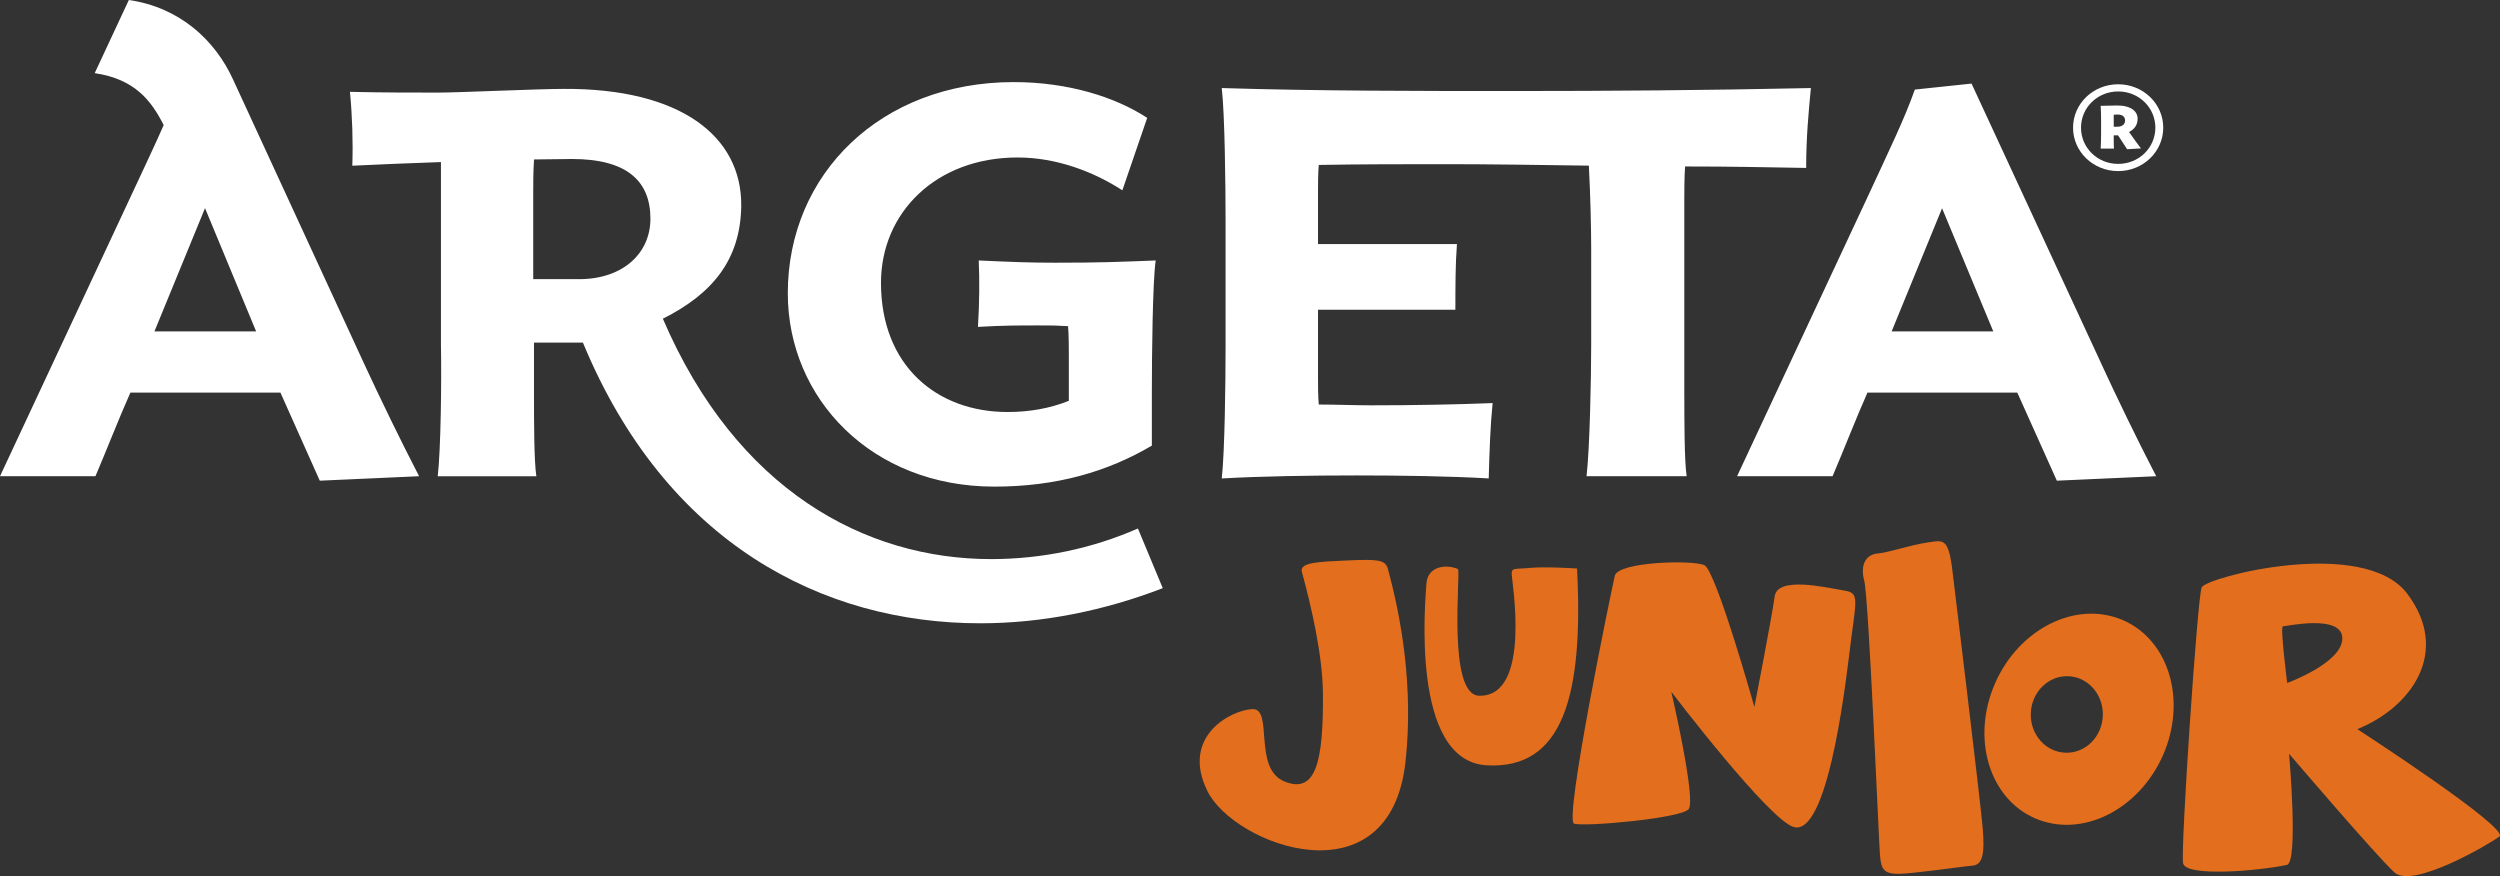 <svg width="117" height="41" viewBox="0 0 117 41" fill="none" xmlns="http://www.w3.org/2000/svg">
<rect x="0" y="0" width="117" height="41" fill="#333333" stroke="none"/>
<g clip-path="url(#clip0_93_7571)">
<path d="M68.231 26.629C67.621 26.377 66.81 26.535 66.758 27.304C66.707 28.072 65.99 35.608 69.573 35.816C73.152 36.023 74.111 32.542 73.806 26.606C73.806 26.606 72.325 26.509 71.613 26.577C70.901 26.646 70.753 26.556 70.746 26.84C70.737 27.125 71.714 32.625 69.219 32.56C67.708 32.518 68.379 26.695 68.231 26.633" fill="#E36F1E"/>
<path d="M86.631 29.92C86.922 27.813 86.974 27.741 86.191 27.615C85.409 27.488 83.177 26.962 83.054 27.916C82.927 28.87 82.105 33.087 82.105 33.087C82.105 33.087 80.309 26.699 79.762 26.448C79.215 26.199 75.734 26.283 75.573 26.947C75.417 27.613 73.187 38.387 73.667 38.546C74.148 38.705 78.655 38.3 79.026 37.871C79.396 37.444 78.216 32.374 78.216 32.374C78.216 32.374 82.885 38.511 83.992 38.717C85.67 39.031 86.482 31.033 86.633 29.92" fill="#E36F1E"/>
<path d="M91.425 27.135C91.211 25.143 91.028 25.268 90.208 25.389C89.392 25.508 88.351 25.869 87.869 25.904C87.385 25.943 87.029 26.36 87.247 27.182C87.46 28.002 87.926 39.346 87.982 40.011C88.037 40.677 88.154 40.891 88.835 40.895C89.515 40.895 91.824 40.55 92.306 40.513C92.79 40.474 92.893 39.964 92.79 38.745C92.687 37.525 91.425 27.135 91.425 27.135Z" fill="#E36F1E"/>
<path d="M107.041 31.964C107.041 31.964 106.701 29.307 106.84 29.312C106.978 29.316 109.608 28.723 109.621 29.87C109.635 31.018 107.041 31.964 107.041 31.964ZM110.326 34.123C112.878 33.089 114.695 30.489 112.66 27.787C110.627 25.089 103.233 27.012 103.037 27.493C102.84 27.973 102.048 39.729 102.168 40.394C102.285 41.059 105.721 40.755 107.025 40.478C107.579 40.359 107.128 35.275 107.128 35.275C107.128 35.275 111.212 40.057 112.061 40.831C112.909 41.602 116.457 39.533 116.97 39.15C117.486 38.767 110.324 34.125 110.324 34.125" fill="#E36F1E"/>
<path d="M96.677 35.228C95.744 35.203 95.011 34.383 95.041 33.394C95.069 32.404 95.845 31.621 96.778 31.646C97.708 31.669 98.439 32.493 98.413 33.482C98.383 34.472 97.609 35.253 96.677 35.228ZM99.146 28.941C96.924 28.137 94.297 29.597 93.276 32.203C92.255 34.81 93.229 37.575 95.45 38.38C97.671 39.185 100.298 37.724 101.322 35.118C102.342 32.51 101.369 29.746 99.147 28.941" fill="#E36F1E"/>
<path d="M64.942 26.584C64.808 26.186 64.42 26.169 63.057 26.229C61.695 26.289 60.811 26.321 60.928 26.763C61.382 28.422 61.897 30.678 61.913 32.44C61.939 35.608 61.598 37.187 60.108 36.571C58.619 35.955 59.611 33.144 58.611 33.186C57.613 33.231 55.252 34.458 56.501 37.011C57.749 39.566 65.053 42.291 65.779 35.637C66.157 32.172 65.581 28.911 64.942 26.584Z" fill="#E36F1E"/>
<path d="M99.092 5.931C99.318 5.931 99.454 5.817 99.454 5.643C99.454 5.491 99.367 5.36 99.104 5.36C99.041 5.36 98.979 5.365 98.923 5.37V5.931H99.092ZM99.052 4.936C99.71 4.93 100.046 5.196 100.041 5.566C100.035 5.847 99.901 6.038 99.64 6.179L99.978 6.652C100.06 6.766 100.169 6.915 100.197 6.945L99.55 6.984L99.125 6.333H98.923V6.652C98.923 6.778 98.928 6.877 98.935 6.955H98.312C98.322 6.821 98.331 6.456 98.331 6.267V5.638C98.331 5.459 98.324 5.089 98.312 4.953C98.425 4.953 98.911 4.938 99.052 4.938M99.13 4.28C98.154 4.28 97.391 5.042 97.391 5.976C97.391 6.91 98.154 7.67 99.13 7.67C100.107 7.67 100.871 6.91 100.871 5.976C100.871 5.042 100.109 4.28 99.13 4.28ZM99.13 8.007C97.962 8.007 97.019 7.101 97.019 5.976C97.019 4.851 97.962 3.944 99.13 3.944C100.298 3.944 101.24 4.851 101.24 5.976C101.24 7.101 100.295 8.007 99.13 8.007Z" fill="white"/>
<path d="M93.286 15.509H88.529L90.889 9.746L93.286 15.509ZM7.228 15.509L9.595 9.741L11.987 15.509H7.228ZM27.098 13.063H24.955V8.942C24.955 8.519 24.955 8.05 24.993 7.462L26.772 7.441C29.314 7.441 30.44 8.453 30.44 10.235C30.44 11.843 29.169 13.065 27.096 13.065M20.636 7.585V16.105C20.669 17.781 20.632 21.03 20.486 22.289H25.101C24.991 21.591 24.991 19.599 24.991 18.586V16.035H27.281C31.168 25.432 38.507 29.17 45.878 29.17C48.785 29.17 51.694 28.576 54.417 27.526L53.254 24.733C51.109 25.677 48.749 26.166 46.388 26.166C40.502 26.166 34.472 22.951 31.022 14.916C33.384 13.73 34.653 12.123 34.69 9.644C34.726 6.361 31.821 4.125 26.37 4.16C25.172 4.16 21.466 4.334 20.484 4.334C19.503 4.334 17.65 4.334 16.378 4.297C16.488 5.452 16.526 6.639 16.488 7.755C17.76 7.693 19.21 7.635 20.634 7.585M78.825 18.584V9.398C78.825 9.013 78.825 8.313 78.862 7.791C81.043 7.791 82.605 7.826 84.528 7.859C84.528 6.461 84.639 5.275 84.749 4.121C79.842 4.227 75.195 4.26 70.835 4.26C66.474 4.26 61.643 4.26 57.178 4.121C57.321 5.345 57.357 8.698 57.357 10.373V16.172C57.357 17.816 57.321 21.132 57.178 22.391C59.028 22.287 61.316 22.25 63.495 22.25C65.53 22.25 67.929 22.285 69.672 22.391C69.708 21.098 69.745 19.945 69.855 18.864C68.147 18.932 66.187 18.969 64.152 18.969C63.387 18.969 62.517 18.932 61.718 18.932C61.683 18.549 61.683 18.025 61.683 17.71V14.496H68.112C68.112 13.378 68.112 12.366 68.185 11.423H61.683V8.942C61.683 8.626 61.683 8.139 61.718 7.719C63.716 7.683 65.859 7.683 67.71 7.683C69.56 7.683 72.215 7.719 74.358 7.752C74.431 9.116 74.468 10.688 74.468 11.666V16.102C74.468 17.777 74.398 21.026 74.25 22.285H78.935C78.827 21.587 78.827 19.56 78.827 18.582M98.337 17.011L92.268 3.912L89.615 4.192C89.106 5.623 88.417 7.021 87.434 9.151L81.295 22.287H85.764C86.199 21.274 86.927 19.423 87.397 18.373H94.409L96.261 22.496L100.911 22.287C100.074 20.68 99.059 18.584 98.335 17.011M53.907 20.854V18.303C53.907 16.661 53.942 13.169 54.086 12.19C52.307 12.26 51.438 12.295 49.365 12.295C48.202 12.295 47.368 12.262 45.805 12.19C45.842 13.062 45.842 14.145 45.768 15.298C46.97 15.23 47.622 15.23 48.639 15.23C49.403 15.23 49.33 15.23 49.985 15.265C50.021 15.65 50.021 16.313 50.021 16.629V18.758C49.147 19.108 48.202 19.282 47.149 19.282C43.846 19.282 41.23 17.116 41.23 13.238C41.23 9.953 43.806 7.37 47.622 7.37C49.44 7.37 51.182 8.033 52.526 8.907L53.689 5.517C52.201 4.54 49.985 3.842 47.44 3.842C41.23 3.842 36.869 8.137 36.869 13.725C36.869 18.651 40.793 22.774 46.533 22.774C49.44 22.774 51.839 22.076 53.908 20.854M17.036 17.011L10.898 3.701C10.062 1.887 8.426 0.348 6.03 0L4.432 3.423C6.312 3.701 7.078 4.707 7.66 5.854C7.249 6.798 6.747 7.842 6.14 9.151L0 22.287H4.467C4.902 21.274 5.63 19.423 6.103 18.373H13.124L14.966 22.496L19.614 22.287C18.78 20.68 17.762 18.584 17.036 17.011Z" fill="white"/>
</g>
<defs>
<clipPath id="clip0_93_7571">
<rect width="117" height="41" fill="white"/>
</clipPath>
</defs>
</svg>
